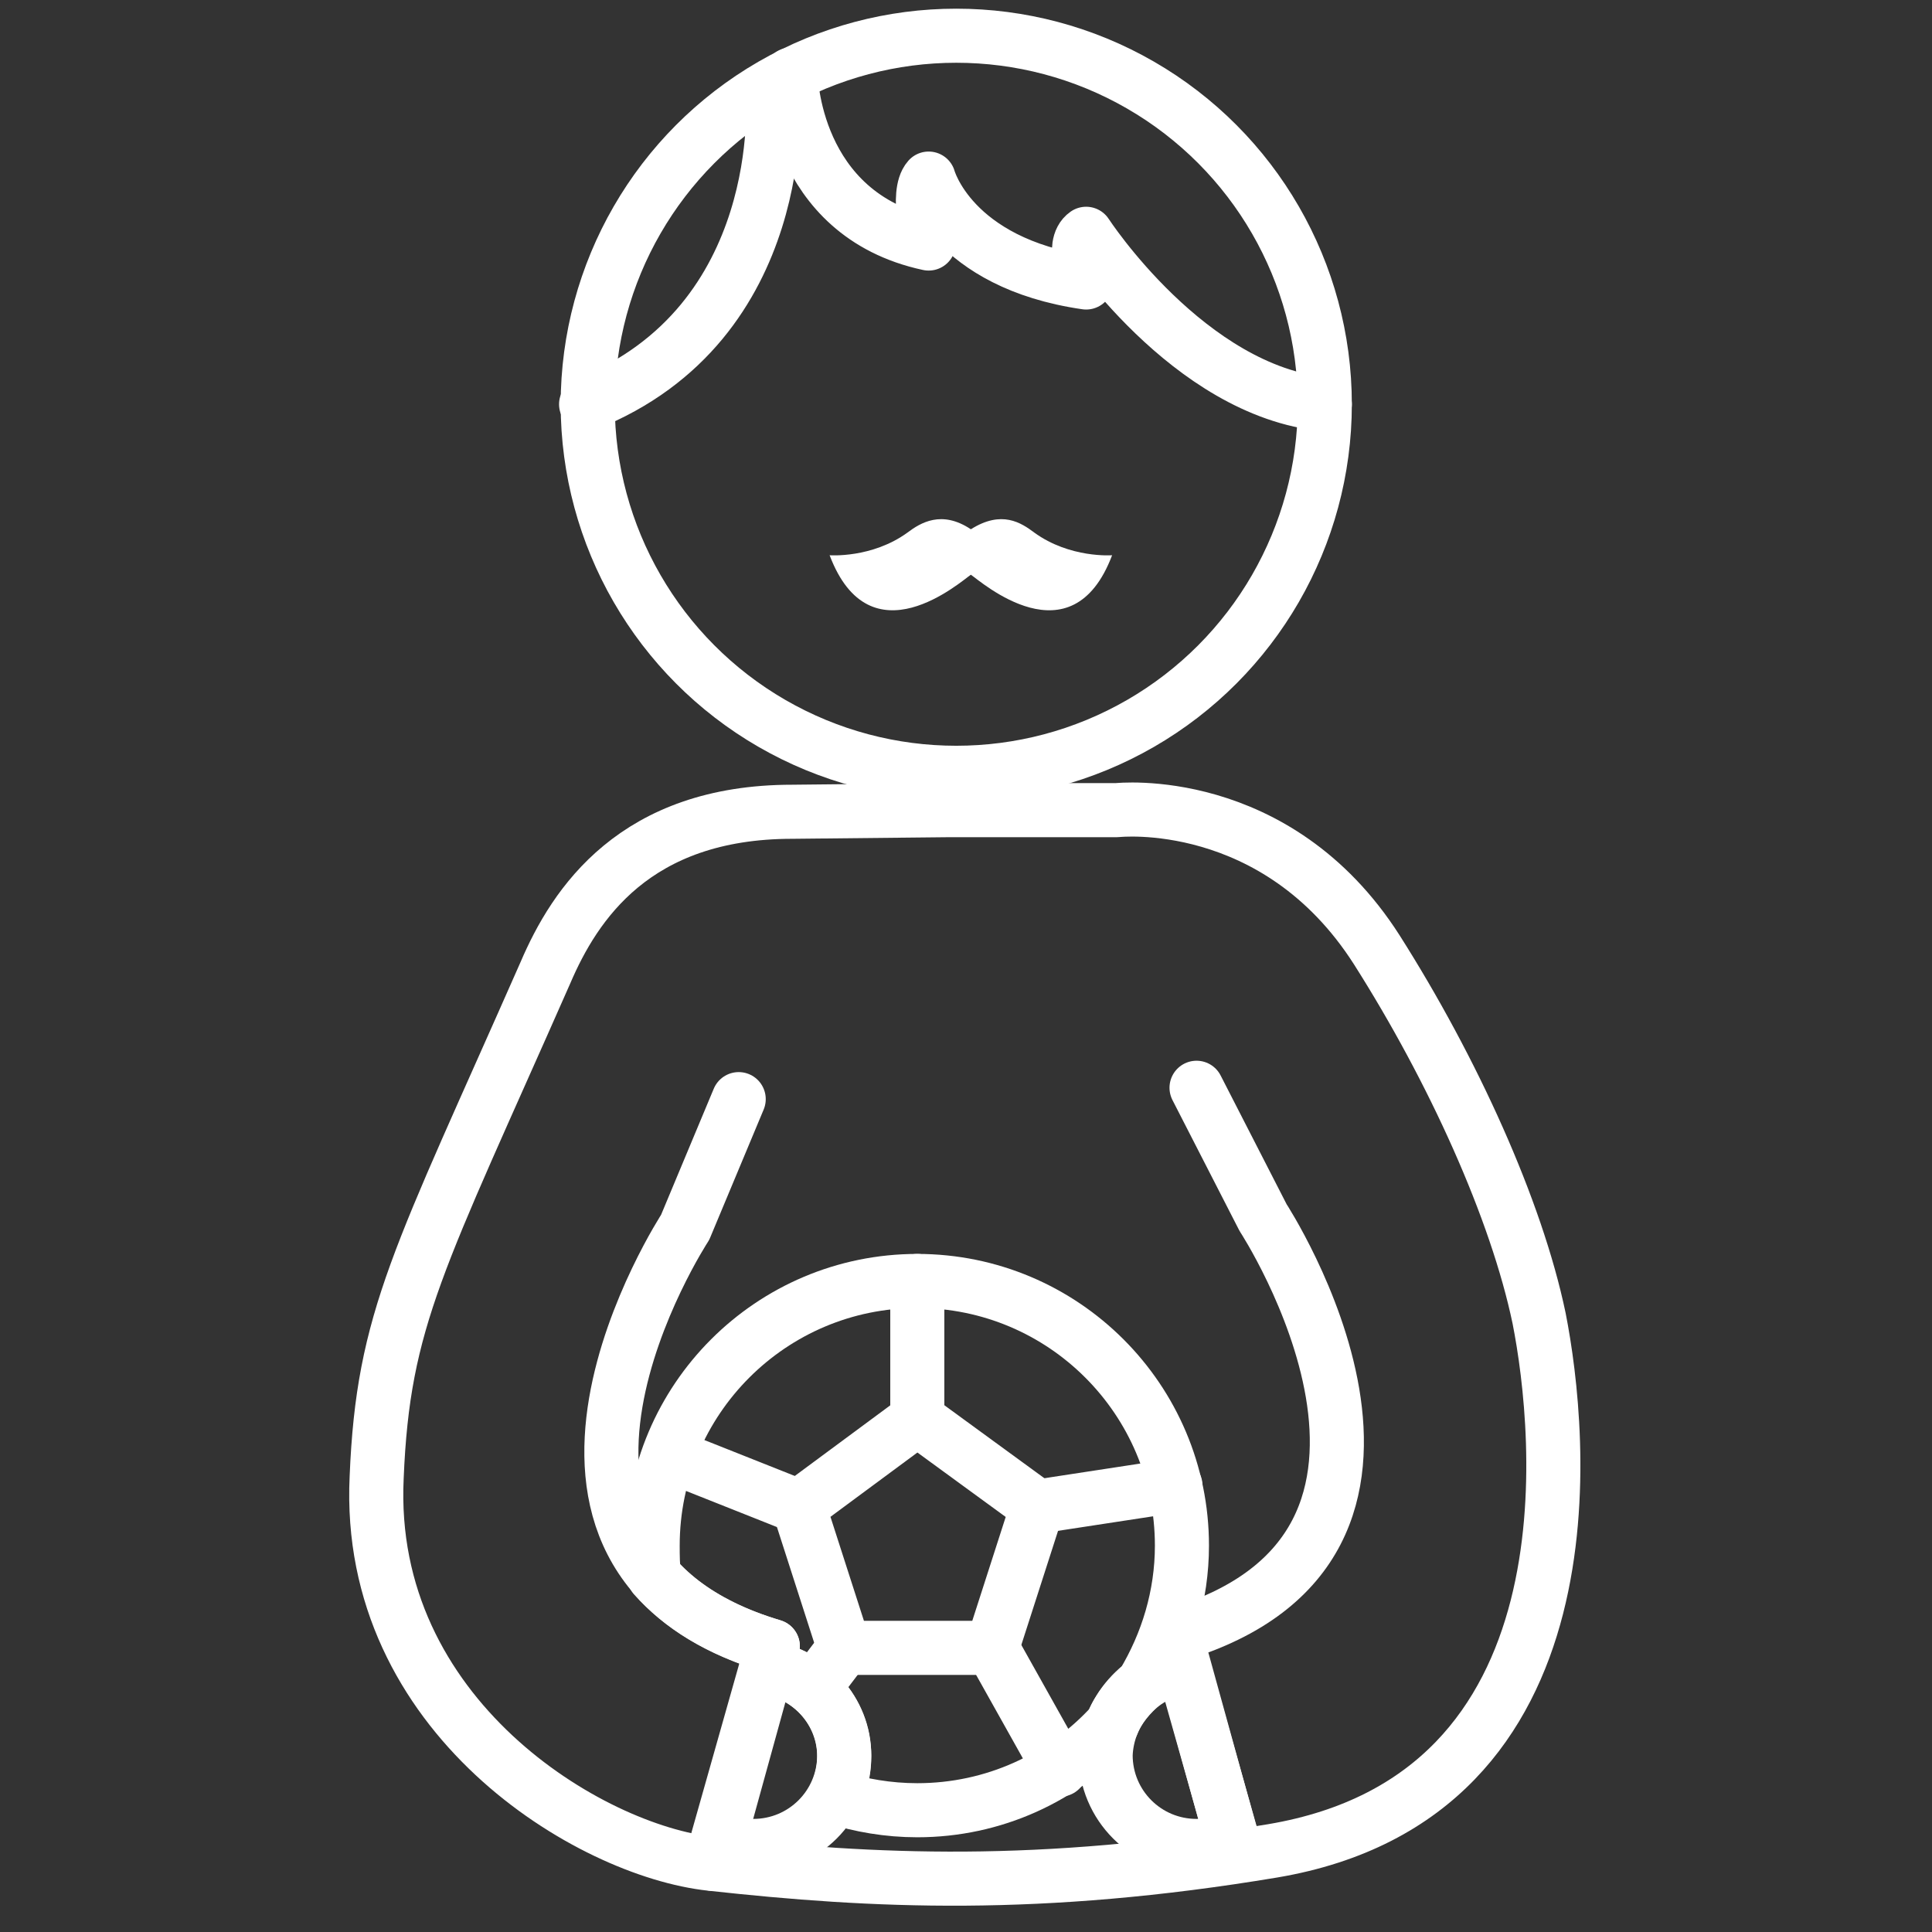 <?xml version="1.0" encoding="utf-8"?>
<!-- Generator: Adobe Illustrator 24.1.3, SVG Export Plug-In . SVG Version: 6.00 Build 0)  -->
<svg version="1.1" id="Capa_1" xmlns="http://www.w3.org/2000/svg" xmlns:xlink="http://www.w3.org/1999/xlink" x="0px" y="0px"
	 viewBox="0 0 119 119" style="enable-background:new 0 0 119 119;" xml:space="preserve">
<rect x="0" y="0" width="119" height="119" fill="#333333" stroke="none"/>
<style type="text/css">
	.st0{fill:none;stroke:#FFFFFF;stroke-width:3.331;stroke-linecap:round;stroke-linejoin:round;stroke-miterlimit:10;}
	.st1{fill:#FFFFFF;}
</style>
<circle class="st0" cx="58.9" cy="24.9" r="22.7"/>
<path class="st0" d="M48.7,4.6c0,0,0.1,8.6,8.5,10.4c0,0-0.8-3.1,0-4c0,0,1.4,5.2,9.7,6.4c0,0-1-2.3,0-3c0,0,6.3,9.7,14.7,10.5"/>
<path class="st0" d="M47.6,5.9c0,0,1.1,14-11.5,19"/>
<path class="st0" d="M58.5,49.9h10.3c0,0,9.8-1.1,16,8.6c4.7,7.4,8.6,16,10,22.7c1.4,7.1,3.7,29.4-16.4,32.8
	c-14.4,2.4-24.6,1.9-34.6,0.8c-7.5-0.8-21.3-9.1-20.6-23.8c0.4-9.8,2.6-13.4,10.4-31.1c1.8-4.2,5.5-9.9,15.2-9.9L58.5,49.9
	L58.5,49.9z"/>
<path class="st0" d="M41.9,72.7"/>
<path class="st0" d="M43.9,114.8l3.7-13.4c-18.6-5.6-5.4-25.8-5.4-25.8l3.3-7.9"/>
<path class="st0" d="M47.2,102.7l-3,10.6c0.7,0.3,1.4,0.4,2.2,0.4c3.1,0,5.6-2.5,5.6-5.6C52,105.4,49.9,103.1,47.2,102.7z"/>
<polygon class="st0" points="56.5,87.4 49.2,92.8 52,101.5 61.1,101.5 63.9,92.8 "/>
<line class="st0" x1="56.5" y1="87.4" x2="56.5" y2="78.9"/>
<line class="st0" x1="63.9" y1="92.8" x2="72.4" y2="91.5"/>
<line class="st0" x1="61.1" y1="101.5" x2="65.3" y2="109"/>
<line class="st0" x1="52" y1="101.5" x2="50.1" y2="104"/>
<line class="st0" x1="49.2" y1="92.8" x2="41.9" y2="89.9"/>
<path class="st0" d="M76.1,114.1l-3.7-13.4C91,95.2,77.8,75,77.8,75l-4.1-8"/>
<path class="st0" d="M70.4,103.7c1.5-2.5,2.4-5.4,2.4-8.5c0-9-7.3-16.3-16.3-16.3s-16.3,7.3-16.3,16.3c0,0.6,0,1.3,0.1,1.9
	c1.6,1.8,3.9,3.3,7.3,4.3l-0.4,1.3c2.7,0.4,4.8,2.7,4.8,5.5c0,0.9-0.2,1.7-0.6,2.5c1.6,0.5,3.3,0.8,5.1,0.8c4.7,0,9-2,12-5.3
	C68.9,105.2,69.6,104.4,70.4,103.7z"/>
<path class="st0" d="M72.9,102.7l3,10.6c-0.7,0.3-1.4,0.4-2.2,0.4c-3.1,0-5.6-2.5-5.6-5.6C68.2,105.4,70.2,103.1,72.9,102.7z"/>
<path class="st1" d="M63.7,32.8c-0.8-0.6-2-1.4-3.9-0.2c-1.8-1.2-3.1-0.4-3.9,0.2c-2.2,1.6-4.8,1.4-4.8,1.4c2.5,6.6,8.1,1.6,8.7,1.2
	c0.6,0.4,6.2,5.4,8.7-1.2C68.5,34.2,65.9,34.4,63.7,32.8z"/>
</svg>
